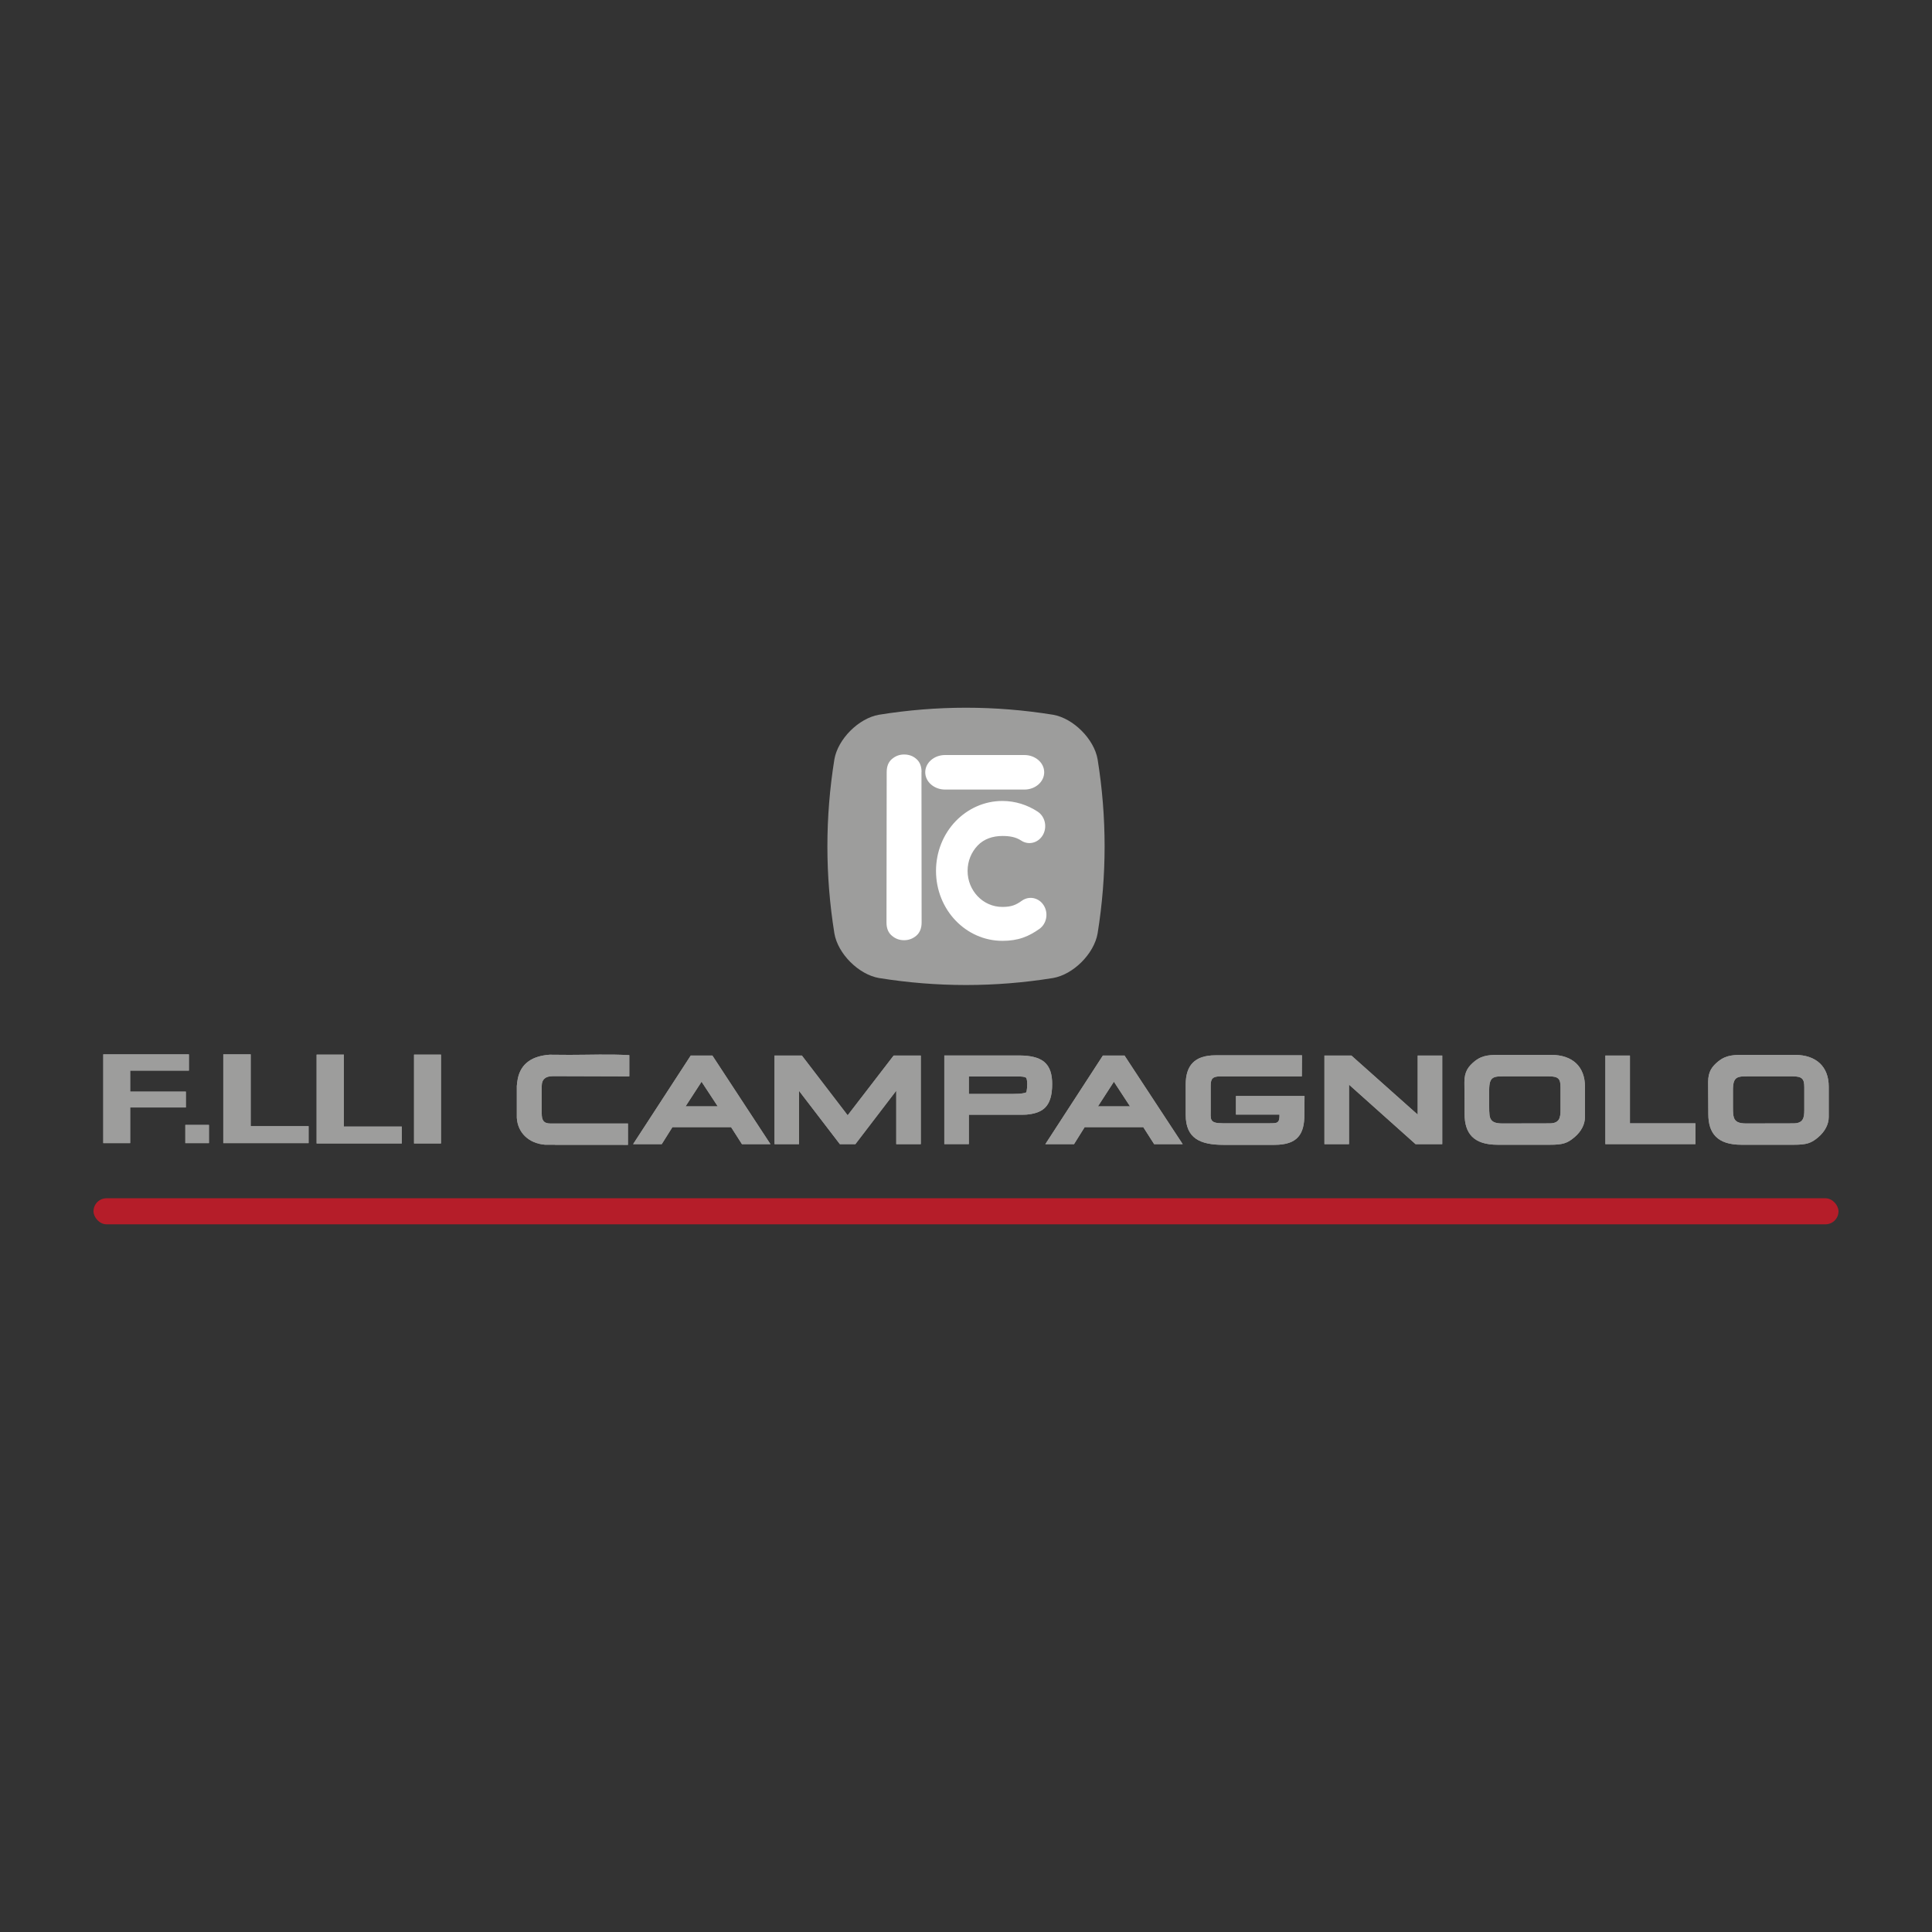 <svg xmlns="http://www.w3.org/2000/svg" id="Livello_1" data-name="Livello 1" viewBox="0 0 400 400"><rect x="0" y="0" width="400" height="400" fill="#333333" stroke="none"/><defs><style>      .cls-1, .cls-2 {        fill: #fff;      }      .cls-3 {        fill: #9d9d9c;      }      .cls-4 {        fill: #b51d29;      }      .cls-2 {        fill-rule: evenodd;      }    </style></defs><g><g><polygon class="cls-3" points="38.48 226.01 38.48 229.29 26.95 229.29 26.95 236.67 21.38 236.67 21.38 218.29 39.11 218.29 39.11 221.66 26.95 221.66 26.95 226.01 38.48 226.01"></polygon><rect class="cls-3" x="38.37" y="232.9" width="4.89" height="3.77"></rect><polygon class="cls-3" points="63.89 233.16 63.89 236.67 46.23 236.67 46.23 218.29 51.9 218.29 51.9 233.16 63.89 233.16"></polygon><polygon class="cls-3" points="83.19 233.24 83.19 236.74 65.55 236.74 65.55 218.35 71.2 218.35 71.2 233.24 83.19 233.24"></polygon><rect class="cls-3" x="85.72" y="218.35" width="5.58" height="18.39"></rect><path class="cls-3" d="M114.92,237h-2.1c-3.39-.29-5.63-2.5-5.82-5.58,0-.25,0-.49,0-1.16v-5.42c.04-.5,.11-1.07,.21-1.55,.68-3.25,3.16-4.68,6.59-4.92l4.11,.03c4.12,0,8.28-.18,12.38,.06v4.39l-13.13-.04h-2.78c-1.42,.01-2.22,.65-2.22,2.01v5.75c.01,1.22,.29,2.04,1.78,2.04h16.07v4.42s-14.46,0-15.09-.01"></path><path class="cls-3" d="M137.02,236.88h-5.94l11.93-18.34h4.48l12.02,18.34h-5.9l-2.25-3.52h-12.14l-2.21,3.52Zm4.92-7.82h6.66l-3.35-5.1-3.31,5.1Z"></path><polygon class="cls-3" points="173.88 236.88 165.43 225.85 165.43 236.88 160.36 236.88 160.36 218.54 166.02 218.54 175.5 230.91 185.02 218.54 190.64 218.54 190.64 236.88 185.56 236.88 185.56 225.82 177.1 236.88 173.88 236.88"></polygon><path class="cls-3" d="M216.16,219.84c1.29,1.02,1.68,2.75,1.68,4.56l-.02,.86-.09,.96c-.45,2.98-1.94,4.26-5.24,4.55l-.71,.02h-.63s-10.56,0-10.56,0v6.08h-5.08v-18.34h15.75c1.95,.02,3.71,.35,4.91,1.3m-3.71,6.33c.17-.23,.22-1.54,.22-1.69,0-.95-.19-1.3-.26-1.36-.38-.21-.96-.23-1.38-.23h-10.45v3.6h9.29c1.57,0,2.31-.17,2.58-.31"></path><path class="cls-3" d="M222.37,236.88h-5.94l11.91-18.34h4.48l12.04,18.34h-5.91l-2.25-3.52h-12.13l-2.2,3.52Zm4.94-7.82h6.65l-3.34-5.1-3.3,5.1Z"></path><path class="cls-3" d="M255.89,226.91h14.2l-.03,3.83c0,4.06-1.38,6.29-6.22,6.29h-10.52c-4.86,0-7.83-1.35-7.83-6.2v-6.31c0-3.83,1.75-6.03,6.17-6.03h17.9l-.03,4.36h-16.83c-1.58,0-2.04,.44-2.04,1.89v5c0,2-.32,2.82,2.45,2.82h9.87c1.48,0,1.83-.09,1.92-1.32v-.48s-9.01,0-9.01,0v-3.84Z"></path><polygon class="cls-3" points="274.21 236.88 274.21 218.54 279.79 218.54 293.52 230.77 293.52 218.54 298.6 218.54 298.6 236.88 293.07 236.88 279.3 224.57 279.3 236.88 274.21 236.88"></polygon><polygon class="cls-3" points="351.02 236.88 332.37 236.88 332.37 218.54 337.46 218.54 337.46 232.57 351.02 232.57 351.02 236.88"></polygon><path class="cls-3" d="M355.88,219.65c1.63-1.29,3.36-1.25,5.36-1.25h10.34c4.5,0,7.04,2.48,7.04,6.58v6.28c0,1.49-.77,2.99-2.16,4.18-1.47,1.26-2.44,1.57-5.1,1.57h-10.79c-5.04,.01-6.88-2.39-6.88-6.36l-.04-6.59c0-2.24,.81-3.29,2.23-4.42m2.99,11.27c.21,1.41,1.17,1.69,2.73,1.69l9.69-.02c2.06,0,2.27-1.14,2.27-2.78v-4.67c0-1.73-.39-2.29-2.48-2.29h-8.99c-2.38,0-3.3,0-3.3,2.83v3.35c0,.67,0,1.33,.08,1.89"></path><path class="cls-3" d="M305.41,219.65c1.62-1.29,3.37-1.25,5.35-1.25h10.37c4.5,0,7.02,2.48,7.02,6.58v6.28c0,1.49-.75,2.99-2.16,4.18-1.48,1.26-2.43,1.57-5.1,1.57h-10.8c-5.04,.01-6.86-2.39-6.86-6.36l-.04-6.59c0-2.24,.82-3.29,2.22-4.42m2.98,11.27c.21,1.41,1.17,1.69,2.72,1.69l9.7-.02c2.06,0,2.28-1.14,2.28-2.78v-4.67c0-1.73-.37-2.29-2.48-2.29h-8.99c-2.39,0-3.3,0-3.3,2.83v3.35c0,.67,0,1.33,.07,1.89"></path><polygon class="cls-3" points="38.48 226.01 38.48 229.29 26.95 229.29 26.95 236.67 21.38 236.67 21.38 218.29 39.11 218.29 39.11 221.66 26.95 221.66 26.95 226.01 38.48 226.01"></polygon><rect class="cls-3" x="38.37" y="232.9" width="4.89" height="3.77"></rect><polygon class="cls-3" points="63.89 233.16 63.89 236.67 46.23 236.67 46.23 218.29 51.9 218.29 51.9 233.16 63.89 233.16"></polygon><polygon class="cls-3" points="83.19 233.24 83.19 236.74 65.55 236.74 65.55 218.35 71.2 218.35 71.2 233.24 83.19 233.24"></polygon><rect class="cls-3" x="85.72" y="218.35" width="5.58" height="18.39"></rect><path class="cls-3" d="M114.92,237h-2.1c-3.39-.29-5.63-2.5-5.82-5.58,0-.25,0-.49,0-1.16v-5.42c.04-.5,.11-1.07,.21-1.55,.68-3.25,3.16-4.68,6.59-4.92l4.11,.03c4.12,0,8.28-.18,12.38,.06v4.39l-13.13-.04h-2.78c-1.42,.01-2.22,.65-2.22,2.01v5.75c.01,1.22,.29,2.04,1.78,2.04h16.07v4.42s-14.46,0-15.09-.01"></path><path class="cls-3" d="M137.02,236.88h-5.94l11.93-18.34h4.48l12.02,18.34h-5.9l-2.25-3.52h-12.14l-2.21,3.52Zm4.92-7.82h6.66l-3.35-5.1-3.31,5.1Z"></path><polygon class="cls-3" points="173.88 236.88 165.43 225.85 165.43 236.88 160.36 236.88 160.36 218.54 166.02 218.54 175.5 230.91 185.02 218.54 190.64 218.54 190.64 236.88 185.56 236.88 185.56 225.82 177.1 236.88 173.88 236.88"></polygon><path class="cls-3" d="M216.16,219.84c1.29,1.02,1.68,2.75,1.68,4.56l-.02,.86-.09,.96c-.45,2.98-1.94,4.26-5.24,4.55l-.71,.02h-.63s-10.56,0-10.56,0v6.08h-5.08v-18.34h15.75c1.95,.02,3.71,.35,4.91,1.3m-3.71,6.33c.17-.23,.22-1.54,.22-1.69,0-.95-.19-1.3-.26-1.36-.38-.21-.96-.23-1.38-.23h-10.45v3.6h9.29c1.57,0,2.31-.17,2.58-.31"></path><path class="cls-3" d="M222.37,236.88h-5.94l11.91-18.34h4.48l12.04,18.34h-5.91l-2.25-3.52h-12.13l-2.2,3.52Zm4.94-7.82h6.65l-3.34-5.1-3.3,5.1Z"></path><path class="cls-3" d="M255.89,226.91h14.2l-.03,3.83c0,4.06-1.38,6.29-6.22,6.29h-10.52c-4.86,0-7.83-1.35-7.83-6.2v-6.31c0-3.83,1.75-6.03,6.17-6.03h17.9l-.03,4.36h-16.83c-1.58,0-2.04,.44-2.04,1.89v5c0,2-.32,2.82,2.45,2.82h9.87c1.48,0,1.83-.09,1.92-1.32v-.48s-9.01,0-9.01,0v-3.84Z"></path><polygon class="cls-3" points="274.21 236.88 274.21 218.54 279.79 218.54 293.52 230.77 293.52 218.54 298.6 218.54 298.6 236.88 293.07 236.88 279.3 224.57 279.3 236.88 274.21 236.88"></polygon><polygon class="cls-3" points="351.02 236.88 332.37 236.88 332.37 218.54 337.46 218.54 337.46 232.57 351.02 232.57 351.02 236.88"></polygon><path class="cls-3" d="M355.88,219.65c1.63-1.29,3.36-1.25,5.36-1.25h10.34c4.5,0,7.04,2.48,7.04,6.58v6.28c0,1.49-.77,2.99-2.16,4.18-1.47,1.26-2.44,1.57-5.1,1.57h-10.79c-5.04,.01-6.88-2.39-6.88-6.36l-.04-6.59c0-2.24,.81-3.29,2.23-4.42m2.99,11.27c.21,1.41,1.17,1.69,2.73,1.69l9.69-.02c2.06,0,2.27-1.14,2.27-2.78v-4.67c0-1.73-.39-2.29-2.48-2.29h-8.99c-2.38,0-3.3,0-3.3,2.83v3.35c0,.67,0,1.33,.08,1.89"></path><path class="cls-3" d="M305.41,219.65c1.62-1.29,3.37-1.25,5.35-1.25h10.37c4.5,0,7.02,2.48,7.02,6.58v6.28c0,1.49-.75,2.99-2.16,4.18-1.48,1.26-2.43,1.57-5.1,1.57h-10.8c-5.04,.01-6.86-2.39-6.86-6.36l-.04-6.59c0-2.24,.82-3.29,2.22-4.42m2.98,11.27c.21,1.41,1.17,1.69,2.72,1.69l9.7-.02c2.06,0,2.28-1.14,2.28-2.78v-4.67c0-1.73-.37-2.29-2.48-2.29h-8.99c-2.39,0-3.3,0-3.3,2.83v3.35c0,.67,0,1.33,.07,1.89"></path></g><rect class="cls-4" x="19.36" y="248.09" width="361.28" height="5.39" rx="2.69" ry="2.69"></rect></g><g id="Livello_1-2" data-name="Livello 1-2"><g><path class="cls-3" d="M227.25,193.25c-.73,4.2-5.02,8.51-9.23,9.24-12.01,1.93-24.03,1.93-36.04,0-4.2-.73-8.51-5.02-9.23-9.24-1.93-12.01-1.93-24.03,0-36.04,.73-4.2,5.02-8.5,9.23-9.23,12.02-1.94,24.03-1.94,36.04,0,4.2,.73,8.5,5.03,9.23,9.23,1.93,12.01,1.93,24.03,0,36.04Z"></path><g><path class="cls-2" d="M190.78,159.83l.03,31.18c0,1.17-.37,2.07-1.08,2.7-.72,.62-1.58,.95-2.55,.95s-1.81-.31-2.55-.95c-.73-.62-1.09-1.53-1.09-2.69l.04-31.18c0-1.17,.36-2.08,1.08-2.69,.73-.62,1.56-.94,2.52-.94,1.01,0,1.86,.31,2.56,.94,.7,.61,1.06,1.51,1.06,2.68h-.02Z"></path><path class="cls-2" d="M216.19,159.89c0,1.97-1.83,3.58-4.1,3.58h-16.42c-2.27,0-4.11-1.61-4.11-3.58h0c0-1.97,1.84-3.57,4.11-3.57h16.42c2.26,0,4.1,1.6,4.1,3.57h0Z"></path><path class="cls-1" d="M207.53,194.79c-3.76,0-7.2-1.6-9.69-4.21h0c-2.49-2.6-4.05-6.25-4.05-10.27h0c0-4.02,1.56-7.67,4.05-10.27h0c2.49-2.6,5.93-4.21,9.69-4.21h0c2.68,0,5.2,.82,7.32,2.22h0c1.54,1.02,2.01,3.18,1.06,4.84h0c-.96,1.64-2.96,2.16-4.5,1.13h0c-1.12-.74-2.42-.94-3.86-.94h0c-2.02,0-3.83,.61-5.14,1.98h0c-1.3,1.37-2.08,3.2-2.08,5.25h0c0,2.05,.78,3.87,2.08,5.25h0c1.31,1.37,3.1,2.21,5.12,2.21h0c1.04,0,1.71-.13,2.28-.32h0c.57-.2,1.08-.48,1.78-.98h0c1.5-1.06,3.53-.61,4.52,1h0c1,1.62,.58,3.8-.93,4.86h0c-.98,.69-2.08,1.35-3.37,1.8h0c-1.28,.45-2.69,.66-4.25,.66h-.03Z"></path></g></g></g></svg>